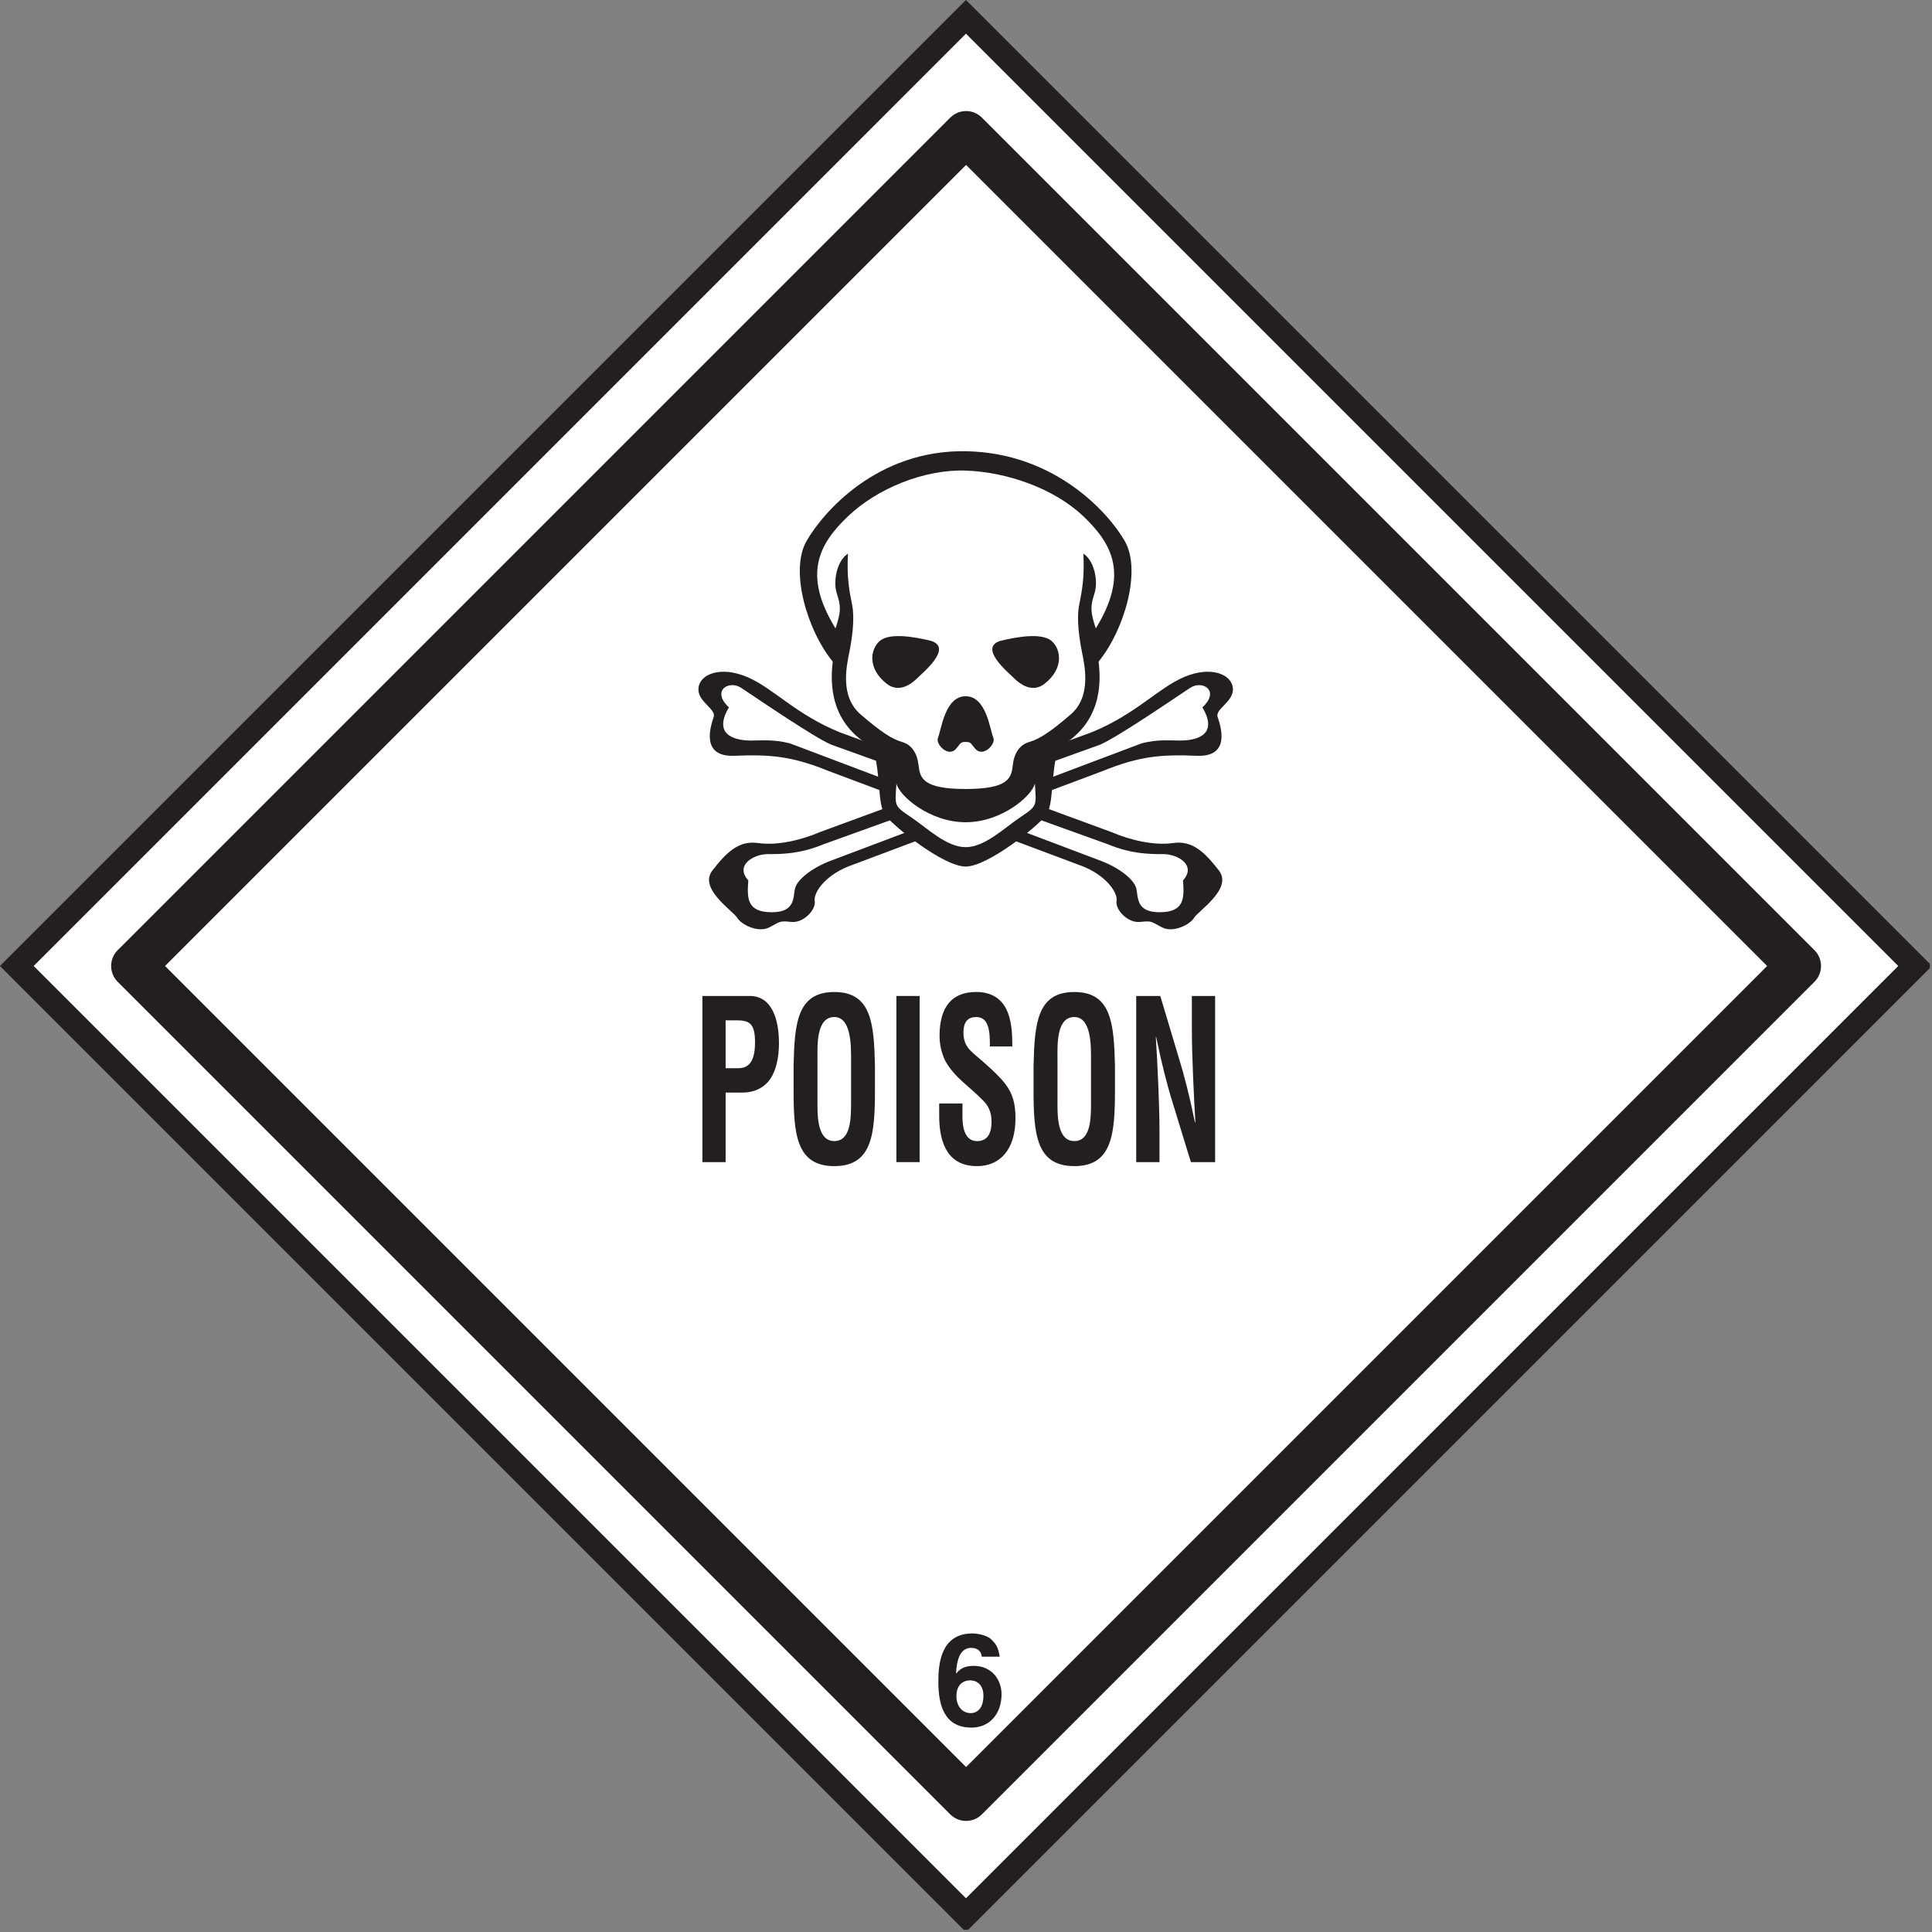 <svg viewBox="0 0 362.9 362.9" xmlns="http://www.w3.org/2000/svg" xmlns:xlink="http://www.w3.org/1999/xlink"><rect x="0" y="0" width="362.9" height="362.9" fill="#808080" stroke="none"/><clipPath id="a"><path d="m0 1209.7h1208.3v-1208.3h-1208.3z"/></clipPath><g clip-path="url(#a)" transform="matrix(.3 0 0 -.3 0 362.9)"><path d="m1199.1 604.84-594.29 594.29-594.28-594.29 594.28-594.28z" fill="#fff"/><path d="m1199.1 604.84-594.29 594.29-594.28-594.29 594.28-594.28z" fill="none" stroke="#231f20" stroke-width="14.932"/><path d="m1126.2 604.84-521.32 521.32-521.32-521.32 521.32-521.32z" fill="#fff"/><path d="m1126.2 604.84-521.32 521.32-521.32-521.32 521.32-521.32z" fill="none" stroke="#231f20" stroke-linejoin="round" stroke-miterlimit="3.864" stroke-width="27.952"/><path d="m695.652 688.77-169.898 62.41c-27.762 11.285-41.645 27.734-58.094 34.675-16.476 6.942-29.484 1.75-30.332-6.941-.875-8.66 11.258-13.004 9.508-18.199-1.719-5.192-8.66-25.137 13.004-24.262 21.703.875 35.555 0 58.973-9.535l159.492-59.813c14.722-6.066 21.668-16.48 20.793-21.667-.875-5.223 6.941-13.883 14.757-13.008 7.782.875 6.938 0 13.848-3.473 6.942-3.469 17.352 1.723 19.949 6.066 2.598 4.348 24.266 18.2 15.606 29.485-8.692 11.254-16.481 19.07-28.613 17.32-12.133-1.719-26.856 1.75-38.993 6.942" fill="#231f20"/><path d="m464.19 778.91c10.414-6.91 45.933-31.203 56.347-35.519l173.37-62.442c14.731-6.066 26.016-6.066 34.676-6.066s20.797-6.907 12.133-16.446c.848-11.289.848-19.945-14.727-19.945-15.629 0-13.004 10.406-14.754 15.602-1.722 5.191-10.382 12.132-21.671 16.476l-195.04 73.668c-10.411 2.625-17.352 1.75-24.266 1.75-6.941 0-25.137 1.719-13.856 20.793-11.281 10.41 0 17.348 7.79 12.129" fill="#fff"/><path d="m513.59 688.77 169.906 62.41c27.734 11.285 41.613 27.734 58.086 34.675 16.484 6.942 29.488 1.75 30.336-6.941.875-8.66-11.285-13.004-9.535-18.199 1.75-5.192 8.687-25.137-13.008-24.262-21.672.875-35.52 0-58.941-9.535l-159.489-59.813c-14.757-6.066-21.699-16.48-20.824-21.667.875-5.223-6.937-13.883-14.726-13.008s-6.942 0-13.852-3.473c-6.941-3.469-17.355 1.723-19.953 6.066-2.625 4.348-24.262 18.2-15.629 29.485 8.687 11.254 16.504 19.07 28.641 17.32 12.128-1.719 26.859 1.75 38.988 6.942" fill="#231f20"/><path d="m745.06 778.91c-10.41-6.91-45.957-31.203-56.34-35.519l-173.4-62.442c-14.7-6.066-25.989-6.066-34.649-6.066-8.687 0-20.824-6.907-12.129-16.446-.875-11.289-.875-19.945 14.723-19.945 15.609 0 13.008 10.406 14.734 15.602 1.75 5.191 10.406 12.132 21.696 16.476l195.04 73.668c10.379 2.625 17.321 1.75 24.262 1.75s25.141 1.719 13.856 20.793c11.285 10.41 0 17.348-7.793 12.129" fill="#fff"/><path d="m604.61 667.1c13.883 0 45.086 25.137 50.278 32.079 5.187 6.914 2.625 25.14 7.816 42.461 26.887 14.726 26.887 39.863 25.137 53.75 16.39 20.175 26.89 57.214 16.449 75.414-10.387 18.195-44.215 55.468-99.68 56.343s-89.296-38.148-99.675-56.343c-10.387-18.2.054-55.239 16.476-75.414-1.722-13.887-1.722-39.024 25.137-53.75 5.191-17.321 2.594-35.547 7.785-42.461 5.188-6.942 36.395-32.079 50.277-32.079" fill="#231f20"/><path d="m604.61 694.84c22.543 0 41.618 16.48 43.336 24.269.875-13.855 1.75-13.855-8.632-20.792-10.438-6.946-22.571-19.079-34.704-19.079s-24.261 12.133-34.648 19.079c-10.441 6.937-9.566 6.937-8.691 20.792 1.75-7.789 20.828-24.269 43.339-24.269" fill="#fff"/><path d="m604.609 715.664c26.891 0 28.614 6.91 29.489 14.723.84 7.789 4.34 13.008 10.406 14.73 6.066 1.75 13.008 6.063 26.012 17.348 12.98 11.262 8.632 30.332 6.914 38.996-1.723 8.687-3.473 20.82-1.723 29.48 1.723 8.661 3.441 17.325 2.598 32.079 6.906-4.344 9.535-17.352 6.906-25.137-2.563-7.817-2.563-11.285.879-21.668 20.824 33.801 10.41 52.871-7.785 70.195-18.231 17.352-47.68 27.735-73.696 28.61-26.011.871-55.468-11.258-73.664-28.61-18.199-17.324-28.609-36.394-7.816-70.195 3.473 10.383 3.473 13.851.875 21.668-2.594 7.785 0 20.793 6.941 25.137-.875-14.754.875-23.418 2.594-32.079s0-20.793-1.719-29.48c-1.75-8.664-6.066-27.734 6.91-38.996 13.008-11.285 19.946-15.598 26.012-17.348 6.067-1.722 9.535-6.941 10.41-14.73.875-7.813 2.598-14.723 29.457-14.723" fill="#fff"/><g fill="#231f20"><path d="m626.3 808.4c10.383 2.594 25.988 5.192 32.054 0 6.094-5.187 7.844-17.378-4.347-26.859-7.785-6.062-15.574 0-19.074 3.469-3.438 3.441-22.516 19.043-8.633 23.39"/><path d="m604.61 745.12c3.469 0 3.032-.875 6.067-4.347 4.84-5.512 12.949 2.945 11.285 6.941-2.188 5.219-4.344 26.016-17.352 26.016s-15.164-20.797-17.324-26.016c-1.66-3.996 6.414-12.453 11.258-6.941 3.031 3.472 2.625 4.347 6.066 4.347"/><path d="m582.94 808.4c-10.414 2.594-25.984 5.192-32.05 0s-7.875-17.378 4.316-26.859c7.813-6.062 15.602 0 19.07 3.469 3.473 3.441 22.543 19.043 8.664 23.39"/><path d="m439.78 482.04v104.02h29.75c13.938 0 18.2-14.993 18.2-29.543 0-8.868-1.782-18.868-7.293-24.7-4.579-4.839-10.731-6.386-16.329-6.242h-9.773v-43.539h-14.555"/></g><path d="m454.33 540.83h7.785c6.363 0 10.617 3.617 10.617 16.242 0 11.93-3.531 13.739-11.75 13.739h-6.652z" fill="#fff"/><path d="m496.88 542.38c.613 26.48 2.164 46.168 25.488 46.168 23.274 0 24.848-19.688 25.461-46.168v-14.848c0-27.73-1.551-48-25.461-48-23.941 0-25.488 20.27-25.488 48z" fill="#231f20"/><path d="m511.84 517.816c0-8.601.527-22.601 10.527-22.601 10.383 0 10.504 14.293 10.504 24.269v26.621c0 8.34.289 26.774-10.504 26.774-11.457 0-10.527-18.168-10.527-26.215z" fill="#fff"/><path d="m561.24 482.04h14.555v104.02h-14.555z" fill="#231f20"/><path d="m619.773 554.445c.114 9.278-.523 18.434-8.515 18.434-4.899 0-8.02-2.625-8.02-9.711 0-7.906 3.762-10.934 8.309-14.848 4.785-4.019 13.652-11.777 17.707-17.058 4.984-6.532 6.559-12.774 6.559-21.782 0-19.683-9.801-29.953-24.028-29.953-17.496 0-23.738 13.039-23.738 31.641v7.617h14.578v-6.097c-.32-10.149 1.984-17.5 9.16-17.5 6.125 0 9.039 4.316 9.039 12.222 0 6.125-2.097 10.266-5.832 13.731-7.582 7.906-17.062 13.593-22.984 24.004-2.387 4.726-3.731 10.414-3.731 15.953 0 17.761 7.469 27.472 22.864 27.472 23.214 0 22.57-23.859 22.687-34.125z" fill="#231f20"/><path d="m647.13 542.38c.641 26.48 2.187 46.168 25.488 46.168 23.274 0 24.848-19.688 25.488-46.168v-14.848c0-27.73-1.578-48-25.488-48-23.918 0-25.488 20.27-25.488 48z" fill="#231f20"/><path d="m662.117 517.816c0-8.601.524-22.601 10.5-22.601 10.41 0 10.496 14.293 10.496 24.269v26.621c0 8.34.321 26.774-10.496 26.774-11.429 0-10.5-18.168-10.5-26.215z" fill="#fff"/><path d="m746.254 586.059h14.555v-104.024h-15.168l-11.371 37.039c-3.852 12.336-6.942 24.965-10.387 41.321h-.199c.496-8.602 1.132-19.129 1.546-29.688.403-10.406.754-20.789.754-29.133v-19.539h-14.582v104.024h15.078l11.344-37.883c3.735-12.043 6.879-24.41 10.379-41.321h.238c-.523 9.418-1.05 19.571-1.461 29.54-.406 10.003-.726 19.976-.726 29.281z" fill="#231f20"/><path d="m614.695 172.383c-.285 3.238-2.418 5.512-6.617 5.512-7.379 0-9.066-8.426-9.476-15.864l.171-.176c1.52 2.129 4.375 4.782 10.766 4.782 11.871 0 17.551-9.125 17.551-17.699 0-12.543-7.664-20.965-18.777-20.965-17.383 0-20.793 14.547-20.793 28.863 0 10.937 1.457 30.102 21.347 30.102 2.363 0 8.926-.875 11.75-3.708 3.149-3.089 4.293-4.781 5.336-10.847z" fill="#231f20"/><path d="m607.52 157.57c-4.312 0-8.687-2.652-8.687-9.855 0-6.238 3.555-10.672 8.98-10.672 4.141 0 7.93 3.149 7.93 10.906 0 7.293-4.664 9.621-8.223 9.621" fill="#fff"/></g></svg>